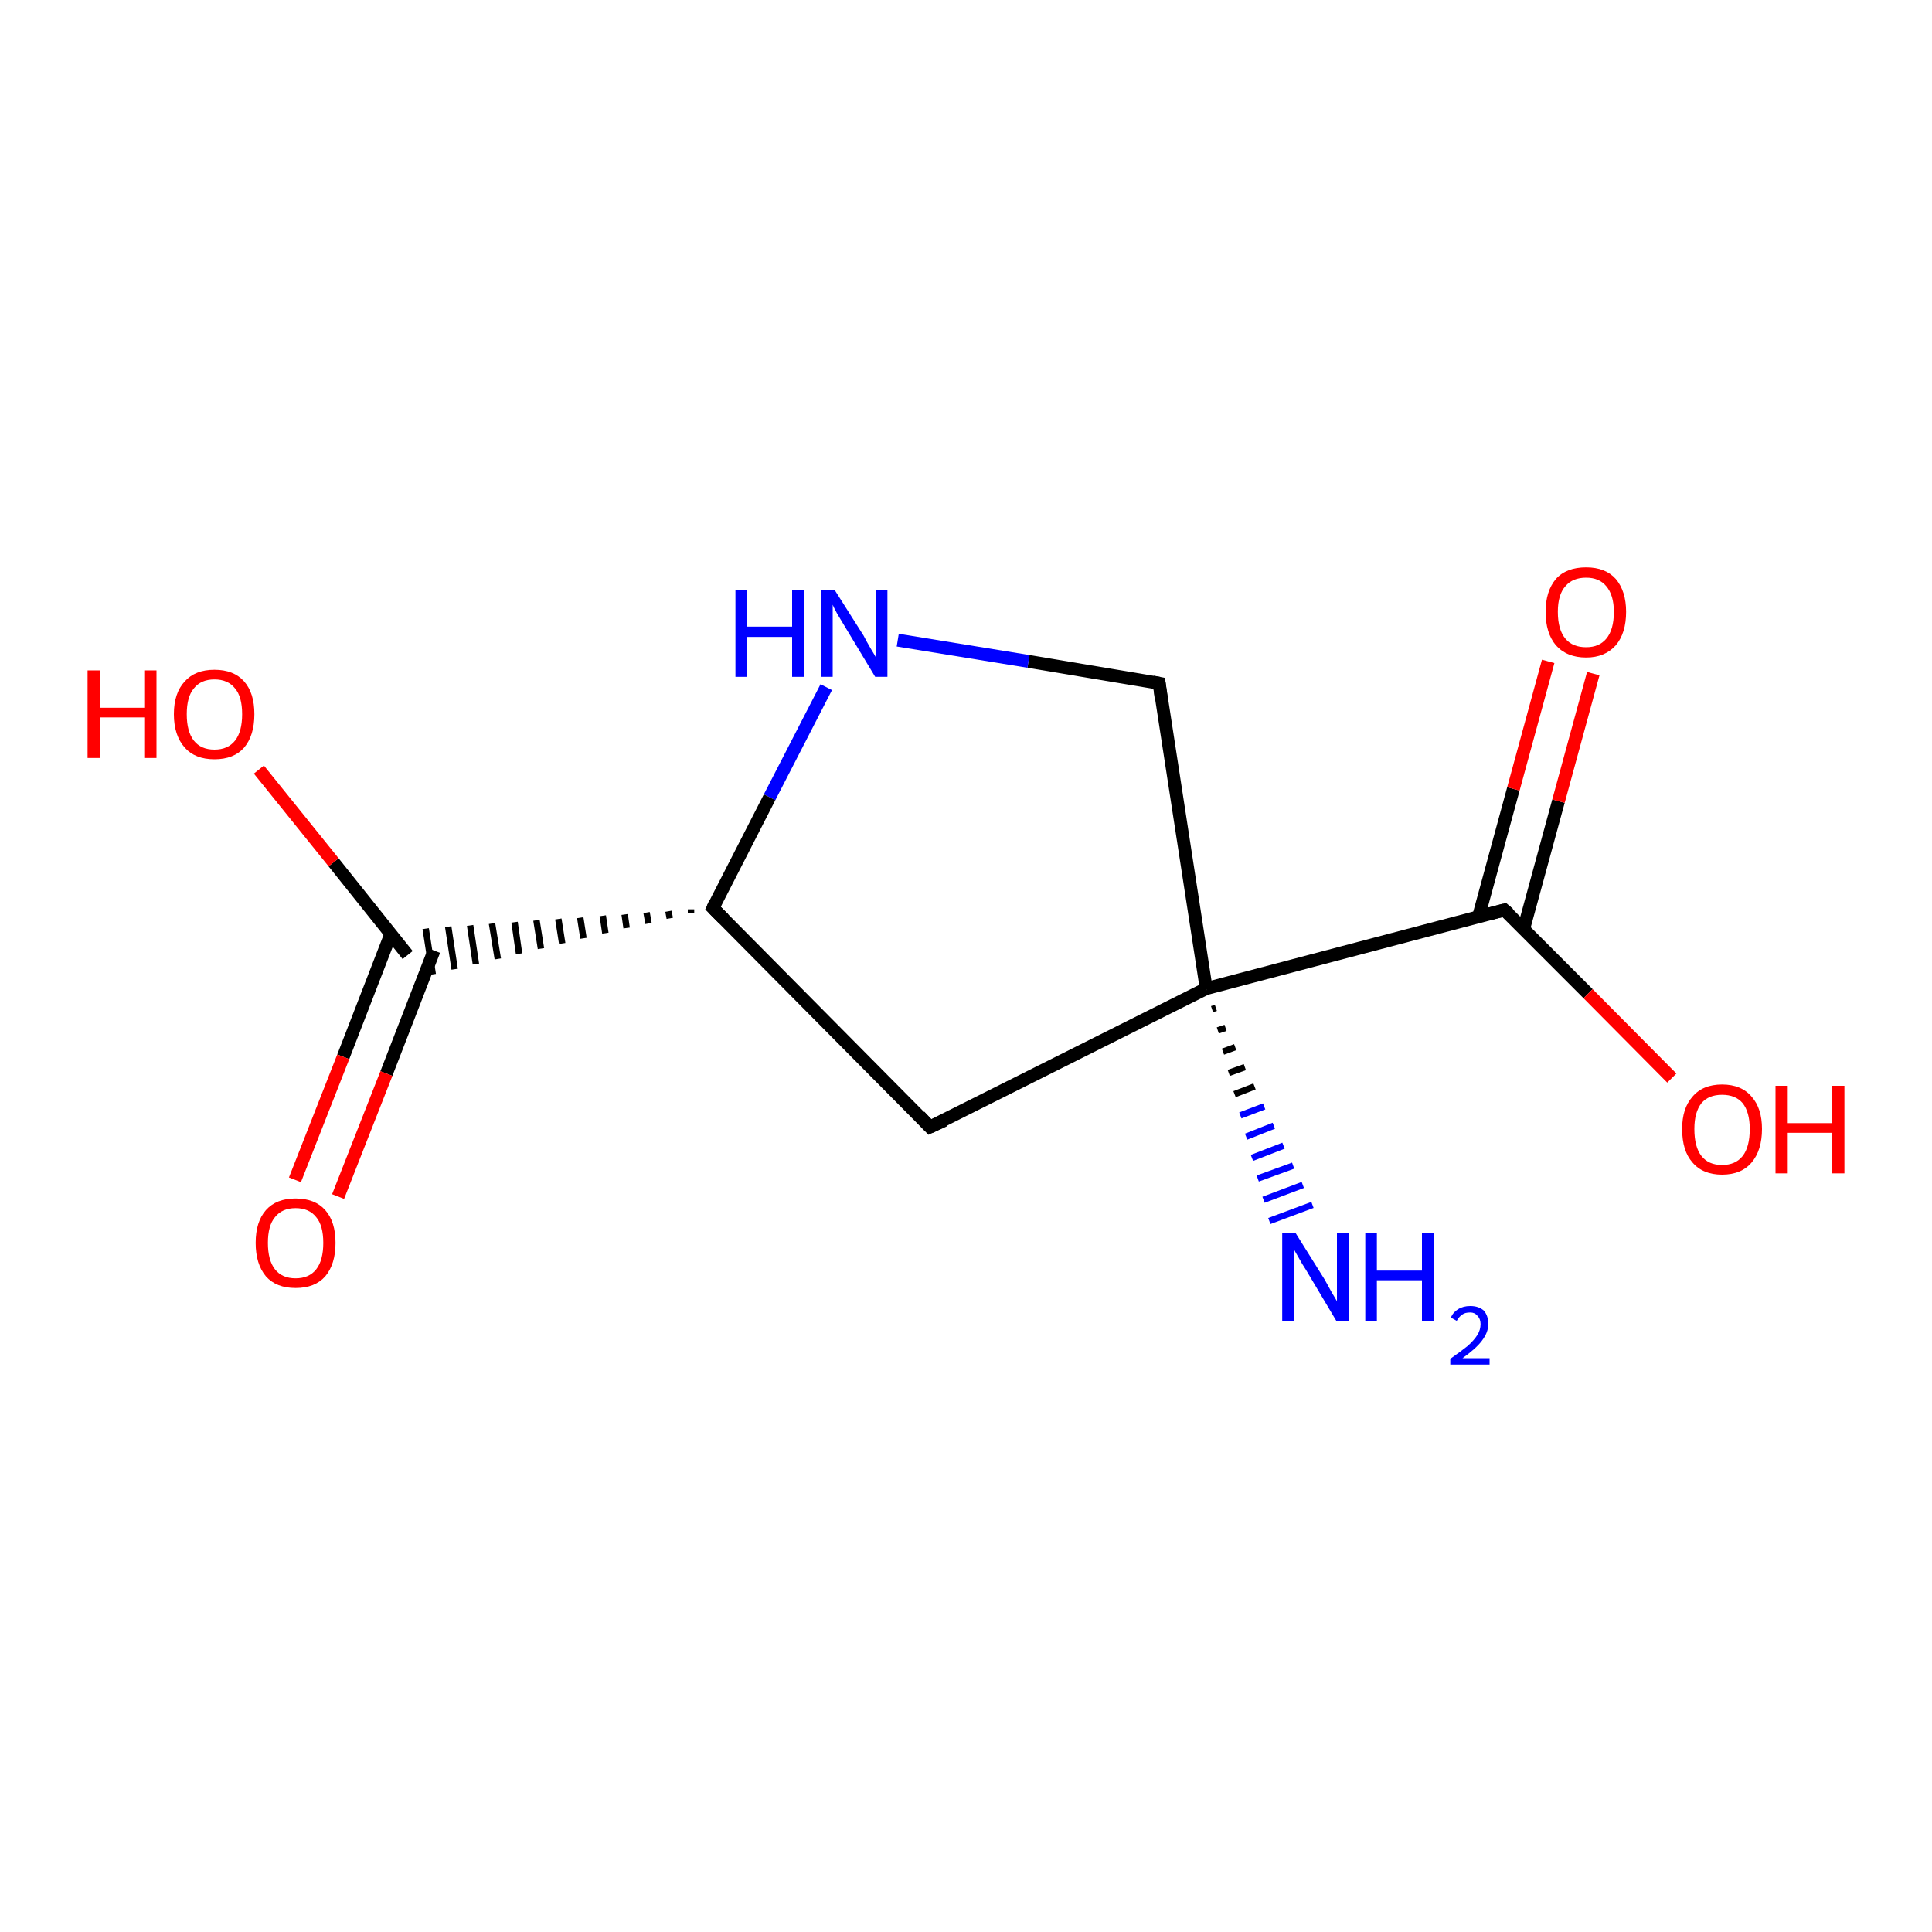 <?xml version='1.0' encoding='iso-8859-1'?>
<svg version='1.1' baseProfile='full'
              xmlns='http://www.w3.org/2000/svg'
                      xmlns:rdkit='http://www.rdkit.org/xml'
                      xmlns:xlink='http://www.w3.org/1999/xlink'
                  xml:space='preserve'
width='300px' height='300px' viewBox='0 0 300 300'>
<!-- END OF HEADER -->
<rect style='opacity:1.0;fill:#FFFFFF;stroke:none' width='300.0' height='300.0' x='0.0' y='0.0'> </rect>
<path class='bond-0 atom-1 atom-0' d='M 188.8,156.5 L 188.2,156.7' style='fill:none;fill-rule:evenodd;stroke:#000000;stroke-width:1.0px;stroke-linecap:butt;stroke-linejoin:miter;stroke-opacity:1' />
<path class='bond-0 atom-1 atom-0' d='M 190.3,159.6 L 189.1,160.0' style='fill:none;fill-rule:evenodd;stroke:#000000;stroke-width:1.0px;stroke-linecap:butt;stroke-linejoin:miter;stroke-opacity:1' />
<path class='bond-0 atom-1 atom-0' d='M 191.8,162.6 L 189.9,163.3' style='fill:none;fill-rule:evenodd;stroke:#000000;stroke-width:1.0px;stroke-linecap:butt;stroke-linejoin:miter;stroke-opacity:1' />
<path class='bond-0 atom-1 atom-0' d='M 193.3,165.7 L 190.8,166.6' style='fill:none;fill-rule:evenodd;stroke:#000000;stroke-width:1.0px;stroke-linecap:butt;stroke-linejoin:miter;stroke-opacity:1' />
<path class='bond-0 atom-1 atom-0' d='M 194.8,168.7 L 191.7,169.9' style='fill:none;fill-rule:evenodd;stroke:#000000;stroke-width:1.0px;stroke-linecap:butt;stroke-linejoin:miter;stroke-opacity:1' />
<path class='bond-0 atom-1 atom-0' d='M 196.3,171.8 L 192.6,173.2' style='fill:none;fill-rule:evenodd;stroke:#0000FF;stroke-width:1.0px;stroke-linecap:butt;stroke-linejoin:miter;stroke-opacity:1' />
<path class='bond-0 atom-1 atom-0' d='M 197.8,174.8 L 193.5,176.5' style='fill:none;fill-rule:evenodd;stroke:#0000FF;stroke-width:1.0px;stroke-linecap:butt;stroke-linejoin:miter;stroke-opacity:1' />
<path class='bond-0 atom-1 atom-0' d='M 199.3,177.9 L 194.4,179.8' style='fill:none;fill-rule:evenodd;stroke:#0000FF;stroke-width:1.0px;stroke-linecap:butt;stroke-linejoin:miter;stroke-opacity:1' />
<path class='bond-0 atom-1 atom-0' d='M 200.8,181.0 L 195.3,183.0' style='fill:none;fill-rule:evenodd;stroke:#0000FF;stroke-width:1.0px;stroke-linecap:butt;stroke-linejoin:miter;stroke-opacity:1' />
<path class='bond-0 atom-1 atom-0' d='M 202.3,184.0 L 196.2,186.3' style='fill:none;fill-rule:evenodd;stroke:#0000FF;stroke-width:1.0px;stroke-linecap:butt;stroke-linejoin:miter;stroke-opacity:1' />
<path class='bond-0 atom-1 atom-0' d='M 203.8,187.1 L 197.1,189.6' style='fill:none;fill-rule:evenodd;stroke:#0000FF;stroke-width:1.0px;stroke-linecap:butt;stroke-linejoin:miter;stroke-opacity:1' />
<path class='bond-1 atom-1 atom-2' d='M 187.3,153.5 L 180.0,106.1' style='fill:none;fill-rule:evenodd;stroke:#000000;stroke-width:2.0px;stroke-linecap:butt;stroke-linejoin:miter;stroke-opacity:1' />
<path class='bond-2 atom-2 atom-3' d='M 180.0,106.1 L 159.7,102.7' style='fill:none;fill-rule:evenodd;stroke:#000000;stroke-width:2.0px;stroke-linecap:butt;stroke-linejoin:miter;stroke-opacity:1' />
<path class='bond-2 atom-2 atom-3' d='M 159.7,102.7 L 139.4,99.4' style='fill:none;fill-rule:evenodd;stroke:#0000FF;stroke-width:2.0px;stroke-linecap:butt;stroke-linejoin:miter;stroke-opacity:1' />
<path class='bond-3 atom-3 atom-4' d='M 128.3,106.7 L 119.5,123.8' style='fill:none;fill-rule:evenodd;stroke:#0000FF;stroke-width:2.0px;stroke-linecap:butt;stroke-linejoin:miter;stroke-opacity:1' />
<path class='bond-3 atom-3 atom-4' d='M 119.5,123.8 L 110.7,141.0' style='fill:none;fill-rule:evenodd;stroke:#000000;stroke-width:2.0px;stroke-linecap:butt;stroke-linejoin:miter;stroke-opacity:1' />
<path class='bond-4 atom-4 atom-5' d='M 110.7,141.0 L 144.4,175.0' style='fill:none;fill-rule:evenodd;stroke:#000000;stroke-width:2.0px;stroke-linecap:butt;stroke-linejoin:miter;stroke-opacity:1' />
<path class='bond-5 atom-4 atom-6' d='M 107.3,141.2 L 107.3,141.8' style='fill:none;fill-rule:evenodd;stroke:#000000;stroke-width:1.0px;stroke-linecap:butt;stroke-linejoin:miter;stroke-opacity:1' />
<path class='bond-5 atom-4 atom-6' d='M 103.8,141.5 L 104.0,142.6' style='fill:none;fill-rule:evenodd;stroke:#000000;stroke-width:1.0px;stroke-linecap:butt;stroke-linejoin:miter;stroke-opacity:1' />
<path class='bond-5 atom-4 atom-6' d='M 100.4,141.7 L 100.7,143.4' style='fill:none;fill-rule:evenodd;stroke:#000000;stroke-width:1.0px;stroke-linecap:butt;stroke-linejoin:miter;stroke-opacity:1' />
<path class='bond-5 atom-4 atom-6' d='M 97.0,142.0 L 97.3,144.1' style='fill:none;fill-rule:evenodd;stroke:#000000;stroke-width:1.0px;stroke-linecap:butt;stroke-linejoin:miter;stroke-opacity:1' />
<path class='bond-5 atom-4 atom-6' d='M 93.6,142.2 L 94.0,144.9' style='fill:none;fill-rule:evenodd;stroke:#000000;stroke-width:1.0px;stroke-linecap:butt;stroke-linejoin:miter;stroke-opacity:1' />
<path class='bond-5 atom-4 atom-6' d='M 90.1,142.5 L 90.6,145.7' style='fill:none;fill-rule:evenodd;stroke:#000000;stroke-width:1.0px;stroke-linecap:butt;stroke-linejoin:miter;stroke-opacity:1' />
<path class='bond-5 atom-4 atom-6' d='M 86.7,142.7 L 87.3,146.5' style='fill:none;fill-rule:evenodd;stroke:#000000;stroke-width:1.0px;stroke-linecap:butt;stroke-linejoin:miter;stroke-opacity:1' />
<path class='bond-5 atom-4 atom-6' d='M 83.3,142.9 L 84.0,147.3' style='fill:none;fill-rule:evenodd;stroke:#000000;stroke-width:1.0px;stroke-linecap:butt;stroke-linejoin:miter;stroke-opacity:1' />
<path class='bond-5 atom-4 atom-6' d='M 79.9,143.2 L 80.6,148.1' style='fill:none;fill-rule:evenodd;stroke:#000000;stroke-width:1.0px;stroke-linecap:butt;stroke-linejoin:miter;stroke-opacity:1' />
<path class='bond-5 atom-4 atom-6' d='M 76.4,143.4 L 77.3,148.9' style='fill:none;fill-rule:evenodd;stroke:#000000;stroke-width:1.0px;stroke-linecap:butt;stroke-linejoin:miter;stroke-opacity:1' />
<path class='bond-5 atom-4 atom-6' d='M 73.0,143.7 L 73.9,149.7' style='fill:none;fill-rule:evenodd;stroke:#000000;stroke-width:1.0px;stroke-linecap:butt;stroke-linejoin:miter;stroke-opacity:1' />
<path class='bond-5 atom-4 atom-6' d='M 69.6,143.9 L 70.6,150.5' style='fill:none;fill-rule:evenodd;stroke:#000000;stroke-width:1.0px;stroke-linecap:butt;stroke-linejoin:miter;stroke-opacity:1' />
<path class='bond-5 atom-4 atom-6' d='M 66.1,144.2 L 67.2,151.3' style='fill:none;fill-rule:evenodd;stroke:#000000;stroke-width:1.0px;stroke-linecap:butt;stroke-linejoin:miter;stroke-opacity:1' />
<path class='bond-6 atom-6 atom-7' d='M 63.3,148.3 L 51.8,133.9' style='fill:none;fill-rule:evenodd;stroke:#000000;stroke-width:2.0px;stroke-linecap:butt;stroke-linejoin:miter;stroke-opacity:1' />
<path class='bond-6 atom-6 atom-7' d='M 51.8,133.9 L 40.2,119.5' style='fill:none;fill-rule:evenodd;stroke:#FF0000;stroke-width:2.0px;stroke-linecap:butt;stroke-linejoin:miter;stroke-opacity:1' />
<path class='bond-7 atom-6 atom-8' d='M 60.7,145.0 L 53.3,164.1' style='fill:none;fill-rule:evenodd;stroke:#000000;stroke-width:2.0px;stroke-linecap:butt;stroke-linejoin:miter;stroke-opacity:1' />
<path class='bond-7 atom-6 atom-8' d='M 53.3,164.1 L 45.8,183.2' style='fill:none;fill-rule:evenodd;stroke:#FF0000;stroke-width:2.0px;stroke-linecap:butt;stroke-linejoin:miter;stroke-opacity:1' />
<path class='bond-7 atom-6 atom-8' d='M 67.4,147.6 L 60.0,166.7' style='fill:none;fill-rule:evenodd;stroke:#000000;stroke-width:2.0px;stroke-linecap:butt;stroke-linejoin:miter;stroke-opacity:1' />
<path class='bond-7 atom-6 atom-8' d='M 60.0,166.7 L 52.5,185.8' style='fill:none;fill-rule:evenodd;stroke:#FF0000;stroke-width:2.0px;stroke-linecap:butt;stroke-linejoin:miter;stroke-opacity:1' />
<path class='bond-8 atom-1 atom-9' d='M 187.3,153.5 L 233.6,141.3' style='fill:none;fill-rule:evenodd;stroke:#000000;stroke-width:2.0px;stroke-linecap:butt;stroke-linejoin:miter;stroke-opacity:1' />
<path class='bond-9 atom-9 atom-10' d='M 233.6,141.3 L 246.6,154.3' style='fill:none;fill-rule:evenodd;stroke:#000000;stroke-width:2.0px;stroke-linecap:butt;stroke-linejoin:miter;stroke-opacity:1' />
<path class='bond-9 atom-9 atom-10' d='M 246.6,154.3 L 259.6,167.4' style='fill:none;fill-rule:evenodd;stroke:#FF0000;stroke-width:2.0px;stroke-linecap:butt;stroke-linejoin:miter;stroke-opacity:1' />
<path class='bond-10 atom-9 atom-11' d='M 236.6,144.2 L 242.0,124.4' style='fill:none;fill-rule:evenodd;stroke:#000000;stroke-width:2.0px;stroke-linecap:butt;stroke-linejoin:miter;stroke-opacity:1' />
<path class='bond-10 atom-9 atom-11' d='M 242.0,124.4 L 247.4,104.6' style='fill:none;fill-rule:evenodd;stroke:#FF0000;stroke-width:2.0px;stroke-linecap:butt;stroke-linejoin:miter;stroke-opacity:1' />
<path class='bond-10 atom-9 atom-11' d='M 229.6,142.3 L 235.0,122.5' style='fill:none;fill-rule:evenodd;stroke:#000000;stroke-width:2.0px;stroke-linecap:butt;stroke-linejoin:miter;stroke-opacity:1' />
<path class='bond-10 atom-9 atom-11' d='M 235.0,122.5 L 240.4,102.7' style='fill:none;fill-rule:evenodd;stroke:#FF0000;stroke-width:2.0px;stroke-linecap:butt;stroke-linejoin:miter;stroke-opacity:1' />
<path class='bond-11 atom-5 atom-1' d='M 144.4,175.0 L 187.3,153.5' style='fill:none;fill-rule:evenodd;stroke:#000000;stroke-width:2.0px;stroke-linecap:butt;stroke-linejoin:miter;stroke-opacity:1' />
<path d='M 180.3,108.4 L 180.0,106.1 L 179.0,105.9' style='fill:none;stroke:#000000;stroke-width:2.0px;stroke-linecap:butt;stroke-linejoin:miter;stroke-opacity:1;' />
<path d='M 111.1,140.1 L 110.7,141.0 L 112.4,142.7' style='fill:none;stroke:#000000;stroke-width:2.0px;stroke-linecap:butt;stroke-linejoin:miter;stroke-opacity:1;' />
<path d='M 142.8,173.3 L 144.4,175.0 L 146.6,174.0' style='fill:none;stroke:#000000;stroke-width:2.0px;stroke-linecap:butt;stroke-linejoin:miter;stroke-opacity:1;' />
<path d='M 231.3,141.9 L 233.6,141.3 L 234.3,141.9' style='fill:none;stroke:#000000;stroke-width:2.0px;stroke-linecap:butt;stroke-linejoin:miter;stroke-opacity:1;' />
<path class='atom-0' d='M 201.2 191.5
L 205.7 198.7
Q 206.1 199.4, 206.8 200.7
Q 207.6 202.0, 207.6 202.1
L 207.6 191.5
L 209.4 191.5
L 209.4 205.1
L 207.5 205.1
L 202.8 197.2
Q 202.2 196.3, 201.6 195.2
Q 201.0 194.2, 200.9 193.9
L 200.9 205.1
L 199.1 205.1
L 199.1 191.5
L 201.2 191.5
' fill='#0000FF'/>
<path class='atom-0' d='M 212.0 191.5
L 213.8 191.5
L 213.8 197.3
L 220.8 197.3
L 220.8 191.5
L 222.6 191.5
L 222.6 205.1
L 220.8 205.1
L 220.8 198.8
L 213.8 198.8
L 213.8 205.1
L 212.0 205.1
L 212.0 191.5
' fill='#0000FF'/>
<path class='atom-0' d='M 225.3 204.6
Q 225.6 203.8, 226.4 203.3
Q 227.2 202.8, 228.3 202.8
Q 229.6 202.8, 230.4 203.5
Q 231.1 204.3, 231.1 205.6
Q 231.1 206.9, 230.1 208.2
Q 229.2 209.4, 227.1 210.9
L 231.3 210.9
L 231.3 211.9
L 225.2 211.9
L 225.2 211.0
Q 226.9 209.8, 227.9 209.0
Q 228.9 208.1, 229.4 207.3
Q 229.9 206.5, 229.9 205.6
Q 229.9 204.8, 229.4 204.3
Q 229.0 203.8, 228.3 203.8
Q 227.5 203.8, 227.1 204.1
Q 226.6 204.4, 226.2 205.1
L 225.3 204.6
' fill='#0000FF'/>
<path class='atom-3' d='M 114.2 91.6
L 116.0 91.6
L 116.0 97.3
L 123.0 97.3
L 123.0 91.6
L 124.8 91.6
L 124.8 105.1
L 123.0 105.1
L 123.0 98.9
L 116.0 98.9
L 116.0 105.1
L 114.2 105.1
L 114.2 91.6
' fill='#0000FF'/>
<path class='atom-3' d='M 129.6 91.6
L 134.1 98.7
Q 134.5 99.5, 135.2 100.7
Q 136.0 102.0, 136.0 102.1
L 136.0 91.6
L 137.8 91.6
L 137.8 105.1
L 135.9 105.1
L 131.2 97.3
Q 130.6 96.3, 130.0 95.3
Q 129.4 94.2, 129.3 93.9
L 129.3 105.1
L 127.5 105.1
L 127.5 91.6
L 129.6 91.6
' fill='#0000FF'/>
<path class='atom-7' d='M 13.6 104.1
L 15.5 104.1
L 15.5 109.9
L 22.4 109.9
L 22.4 104.1
L 24.3 104.1
L 24.3 117.7
L 22.4 117.7
L 22.4 111.4
L 15.5 111.4
L 15.5 117.7
L 13.6 117.7
L 13.6 104.1
' fill='#FF0000'/>
<path class='atom-7' d='M 27.0 110.9
Q 27.0 107.6, 28.7 105.8
Q 30.3 104.0, 33.3 104.0
Q 36.3 104.0, 37.9 105.8
Q 39.5 107.6, 39.5 110.9
Q 39.5 114.2, 37.9 116.1
Q 36.3 117.9, 33.3 117.9
Q 30.3 117.9, 28.7 116.1
Q 27.0 114.2, 27.0 110.9
M 33.3 116.4
Q 35.4 116.4, 36.5 115.0
Q 37.6 113.6, 37.6 110.9
Q 37.6 108.2, 36.5 106.9
Q 35.4 105.5, 33.3 105.5
Q 31.2 105.5, 30.1 106.9
Q 29.0 108.2, 29.0 110.9
Q 29.0 113.6, 30.1 115.0
Q 31.2 116.4, 33.3 116.4
' fill='#FF0000'/>
<path class='atom-8' d='M 39.7 193.0
Q 39.7 189.7, 41.3 187.9
Q 42.9 186.1, 45.9 186.1
Q 48.9 186.1, 50.5 187.9
Q 52.1 189.7, 52.1 193.0
Q 52.1 196.3, 50.5 198.2
Q 48.9 200.0, 45.9 200.0
Q 42.9 200.0, 41.3 198.2
Q 39.7 196.3, 39.7 193.0
M 45.9 198.5
Q 48.0 198.5, 49.1 197.1
Q 50.2 195.7, 50.2 193.0
Q 50.2 190.3, 49.1 189.0
Q 48.0 187.6, 45.9 187.6
Q 43.8 187.6, 42.7 189.0
Q 41.6 190.3, 41.6 193.0
Q 41.6 195.7, 42.7 197.1
Q 43.8 198.5, 45.9 198.5
' fill='#FF0000'/>
<path class='atom-10' d='M 261.2 175.3
Q 261.2 172.1, 262.8 170.3
Q 264.4 168.4, 267.4 168.4
Q 270.4 168.4, 272.0 170.3
Q 273.6 172.1, 273.6 175.3
Q 273.6 178.6, 272.0 180.5
Q 270.4 182.4, 267.4 182.4
Q 264.4 182.4, 262.8 180.5
Q 261.2 178.7, 261.2 175.3
M 267.4 180.9
Q 269.5 180.9, 270.6 179.5
Q 271.7 178.1, 271.7 175.3
Q 271.7 172.7, 270.6 171.3
Q 269.5 170.0, 267.4 170.0
Q 265.3 170.0, 264.2 171.3
Q 263.1 172.7, 263.1 175.3
Q 263.1 178.1, 264.2 179.5
Q 265.3 180.9, 267.4 180.9
' fill='#FF0000'/>
<path class='atom-10' d='M 275.7 168.6
L 277.6 168.6
L 277.6 174.4
L 284.5 174.4
L 284.5 168.6
L 286.4 168.6
L 286.4 182.2
L 284.5 182.2
L 284.5 175.9
L 277.6 175.9
L 277.6 182.2
L 275.7 182.2
L 275.7 168.6
' fill='#FF0000'/>
<path class='atom-11' d='M 240.0 95.0
Q 240.0 91.8, 241.6 89.9
Q 243.2 88.1, 246.3 88.1
Q 249.3 88.1, 250.9 89.9
Q 252.5 91.8, 252.5 95.0
Q 252.5 98.3, 250.9 100.2
Q 249.2 102.1, 246.3 102.1
Q 243.3 102.1, 241.6 100.2
Q 240.0 98.3, 240.0 95.0
M 246.3 100.5
Q 248.3 100.5, 249.4 99.2
Q 250.6 97.8, 250.6 95.0
Q 250.6 92.4, 249.4 91.0
Q 248.3 89.7, 246.3 89.7
Q 244.2 89.7, 243.1 91.0
Q 241.9 92.3, 241.9 95.0
Q 241.9 97.8, 243.1 99.2
Q 244.2 100.5, 246.3 100.5
' fill='#FF0000'/>
</svg>
